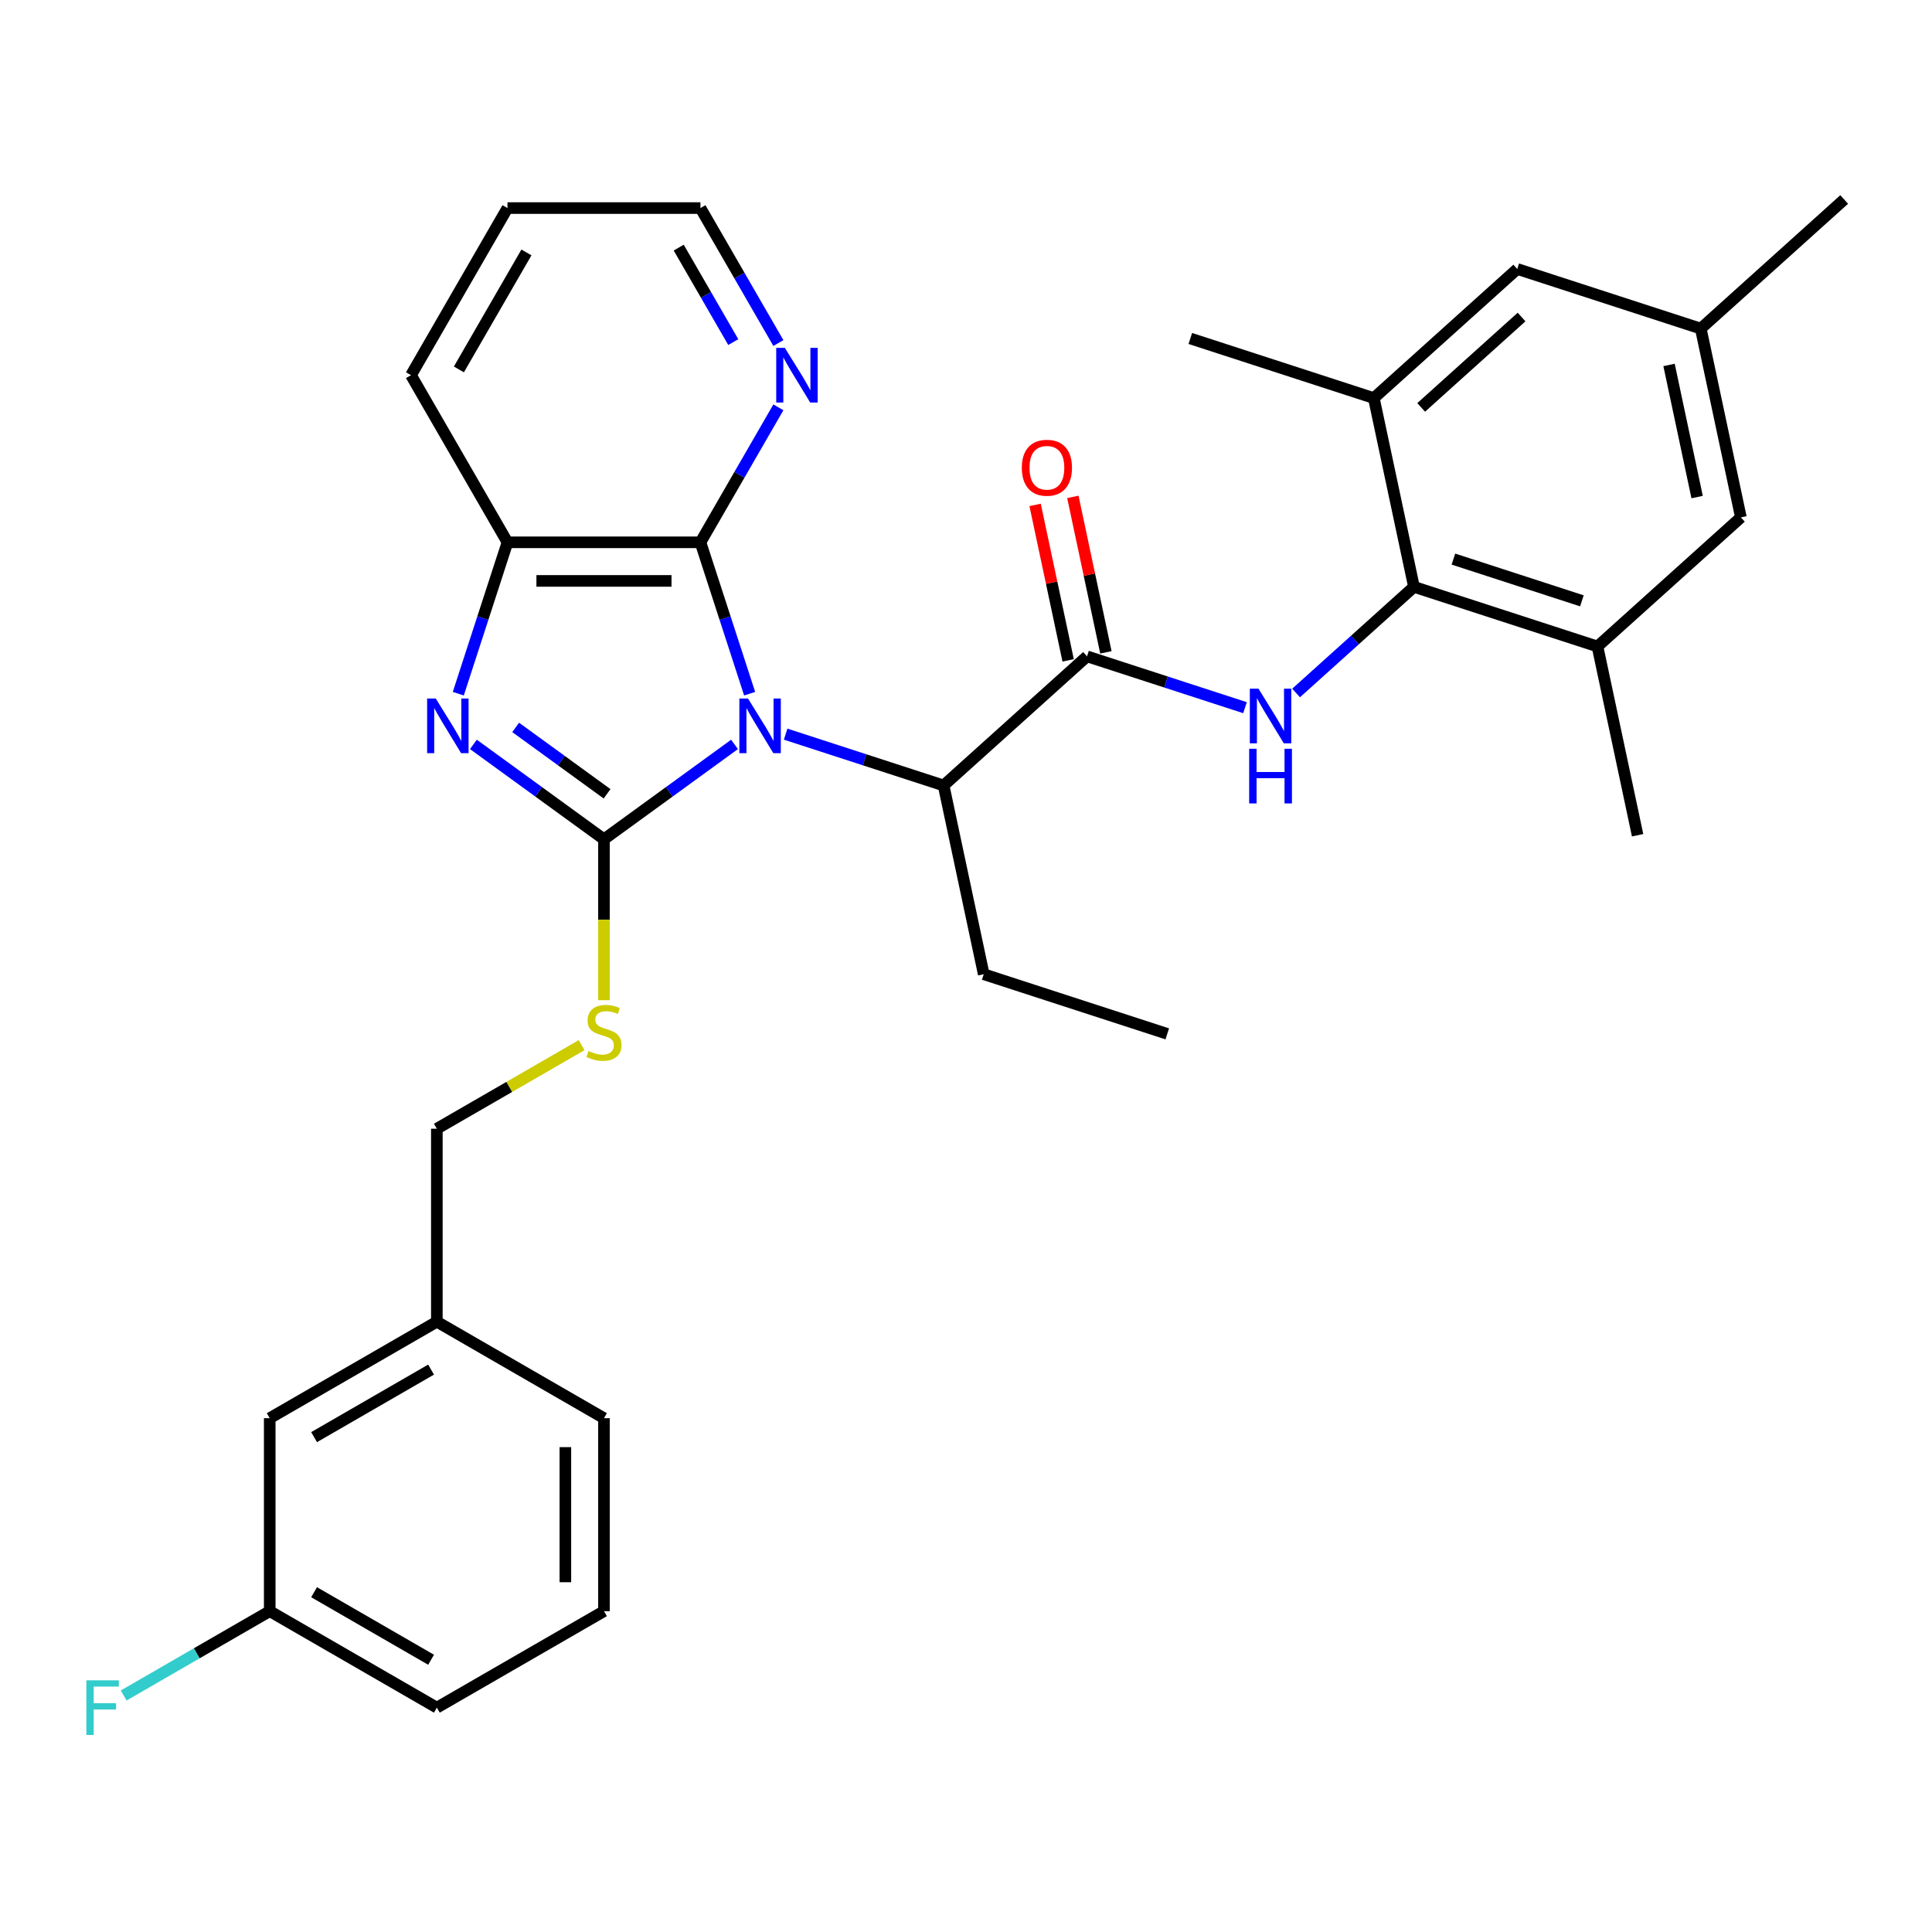 <?xml version='1.0' encoding='iso-8859-1'?>
<svg version='1.1' baseProfile='full'
              xmlns='http://www.w3.org/2000/svg'
                      xmlns:rdkit='http://www.rdkit.org/xml'
                      xmlns:xlink='http://www.w3.org/1999/xlink'
                  xml:space='preserve'
width='1000px' height='1000px' viewBox='0 0 1000 1000'>
<!-- END OF HEADER -->
<rect style='opacity:1.0;fill:#FFFFFF;stroke:none' width='1000' height='1000' x='0' y='0'> </rect>
<path class='bond-0' d='M 380.195,385.302 L 346.403,409.853' style='fill:none;fill-rule:evenodd;stroke:#0000FF;stroke-width:6px;stroke-linecap:butt;stroke-linejoin:miter;stroke-opacity:1' />
<path class='bond-0' d='M 346.403,409.853 L 312.612,434.404' style='fill:none;fill-rule:evenodd;stroke:#000000;stroke-width:6px;stroke-linecap:butt;stroke-linejoin:miter;stroke-opacity:1' />
<path class='bond-2' d='M 388.012,359.053 L 375.283,319.876' style='fill:none;fill-rule:evenodd;stroke:#0000FF;stroke-width:6px;stroke-linecap:butt;stroke-linejoin:miter;stroke-opacity:1' />
<path class='bond-2' d='M 375.283,319.876 L 362.554,280.7' style='fill:none;fill-rule:evenodd;stroke:#000000;stroke-width:6px;stroke-linecap:butt;stroke-linejoin:miter;stroke-opacity:1' />
<path class='bond-5' d='M 406.644,379.991 L 447.529,393.275' style='fill:none;fill-rule:evenodd;stroke:#0000FF;stroke-width:6px;stroke-linecap:butt;stroke-linejoin:miter;stroke-opacity:1' />
<path class='bond-5' d='M 447.529,393.275 L 488.414,406.559' style='fill:none;fill-rule:evenodd;stroke:#000000;stroke-width:6px;stroke-linecap:butt;stroke-linejoin:miter;stroke-opacity:1' />
<path class='bond-1' d='M 312.612,434.404 L 278.821,409.853' style='fill:none;fill-rule:evenodd;stroke:#000000;stroke-width:6px;stroke-linecap:butt;stroke-linejoin:miter;stroke-opacity:1' />
<path class='bond-1' d='M 278.821,409.853 L 245.03,385.302' style='fill:none;fill-rule:evenodd;stroke:#0000FF;stroke-width:6px;stroke-linecap:butt;stroke-linejoin:miter;stroke-opacity:1' />
<path class='bond-1' d='M 314.217,410.877 L 290.563,393.691' style='fill:none;fill-rule:evenodd;stroke:#000000;stroke-width:6px;stroke-linecap:butt;stroke-linejoin:miter;stroke-opacity:1' />
<path class='bond-1' d='M 290.563,393.691 L 266.909,376.506' style='fill:none;fill-rule:evenodd;stroke:#0000FF;stroke-width:6px;stroke-linecap:butt;stroke-linejoin:miter;stroke-opacity:1' />
<path class='bond-8' d='M 312.612,434.404 L 312.612,476.045' style='fill:none;fill-rule:evenodd;stroke:#000000;stroke-width:6px;stroke-linecap:butt;stroke-linejoin:miter;stroke-opacity:1' />
<path class='bond-8' d='M 312.612,476.045 L 312.612,517.686' style='fill:none;fill-rule:evenodd;stroke:#CCCC00;stroke-width:6px;stroke-linecap:butt;stroke-linejoin:miter;stroke-opacity:1' />
<path class='bond-32' d='M 237.212,359.053 L 249.941,319.876' style='fill:none;fill-rule:evenodd;stroke:#0000FF;stroke-width:6px;stroke-linecap:butt;stroke-linejoin:miter;stroke-opacity:1' />
<path class='bond-32' d='M 249.941,319.876 L 262.671,280.7' style='fill:none;fill-rule:evenodd;stroke:#000000;stroke-width:6px;stroke-linecap:butt;stroke-linejoin:miter;stroke-opacity:1' />
<path class='bond-7' d='M 362.554,280.7 L 262.671,280.7' style='fill:none;fill-rule:evenodd;stroke:#000000;stroke-width:6px;stroke-linecap:butt;stroke-linejoin:miter;stroke-opacity:1' />
<path class='bond-7' d='M 347.571,300.676 L 277.653,300.676' style='fill:none;fill-rule:evenodd;stroke:#000000;stroke-width:6px;stroke-linecap:butt;stroke-linejoin:miter;stroke-opacity:1' />
<path class='bond-11' d='M 362.554,280.7 L 382.721,245.769' style='fill:none;fill-rule:evenodd;stroke:#000000;stroke-width:6px;stroke-linecap:butt;stroke-linejoin:miter;stroke-opacity:1' />
<path class='bond-11' d='M 382.721,245.769 L 402.888,210.839' style='fill:none;fill-rule:evenodd;stroke:#0000FF;stroke-width:6px;stroke-linecap:butt;stroke-linejoin:miter;stroke-opacity:1' />
<path class='bond-3' d='M 562.641,339.725 L 488.414,406.559' style='fill:none;fill-rule:evenodd;stroke:#000000;stroke-width:6px;stroke-linecap:butt;stroke-linejoin:miter;stroke-opacity:1' />
<path class='bond-4' d='M 562.641,339.725 L 603.526,353.009' style='fill:none;fill-rule:evenodd;stroke:#000000;stroke-width:6px;stroke-linecap:butt;stroke-linejoin:miter;stroke-opacity:1' />
<path class='bond-4' d='M 603.526,353.009 L 644.411,366.293' style='fill:none;fill-rule:evenodd;stroke:#0000FF;stroke-width:6px;stroke-linecap:butt;stroke-linejoin:miter;stroke-opacity:1' />
<path class='bond-12' d='M 572.411,337.648 L 563.86,297.418' style='fill:none;fill-rule:evenodd;stroke:#000000;stroke-width:6px;stroke-linecap:butt;stroke-linejoin:miter;stroke-opacity:1' />
<path class='bond-12' d='M 563.86,297.418 L 555.309,257.187' style='fill:none;fill-rule:evenodd;stroke:#FF0000;stroke-width:6px;stroke-linecap:butt;stroke-linejoin:miter;stroke-opacity:1' />
<path class='bond-12' d='M 552.871,341.801 L 544.32,301.571' style='fill:none;fill-rule:evenodd;stroke:#000000;stroke-width:6px;stroke-linecap:butt;stroke-linejoin:miter;stroke-opacity:1' />
<path class='bond-12' d='M 544.32,301.571 L 535.769,261.341' style='fill:none;fill-rule:evenodd;stroke:#FF0000;stroke-width:6px;stroke-linecap:butt;stroke-linejoin:miter;stroke-opacity:1' />
<path class='bond-6' d='M 670.86,358.683 L 701.361,331.219' style='fill:none;fill-rule:evenodd;stroke:#0000FF;stroke-width:6px;stroke-linecap:butt;stroke-linejoin:miter;stroke-opacity:1' />
<path class='bond-6' d='M 701.361,331.219 L 731.863,303.755' style='fill:none;fill-rule:evenodd;stroke:#000000;stroke-width:6px;stroke-linecap:butt;stroke-linejoin:miter;stroke-opacity:1' />
<path class='bond-22' d='M 488.414,406.559 L 509.18,504.26' style='fill:none;fill-rule:evenodd;stroke:#000000;stroke-width:6px;stroke-linecap:butt;stroke-linejoin:miter;stroke-opacity:1' />
<path class='bond-9' d='M 731.863,303.755 L 826.857,334.621' style='fill:none;fill-rule:evenodd;stroke:#000000;stroke-width:6px;stroke-linecap:butt;stroke-linejoin:miter;stroke-opacity:1' />
<path class='bond-9' d='M 752.285,289.386 L 818.781,310.992' style='fill:none;fill-rule:evenodd;stroke:#000000;stroke-width:6px;stroke-linecap:butt;stroke-linejoin:miter;stroke-opacity:1' />
<path class='bond-10' d='M 731.863,303.755 L 711.096,206.055' style='fill:none;fill-rule:evenodd;stroke:#000000;stroke-width:6px;stroke-linecap:butt;stroke-linejoin:miter;stroke-opacity:1' />
<path class='bond-21' d='M 262.671,280.7 L 212.729,194.198' style='fill:none;fill-rule:evenodd;stroke:#000000;stroke-width:6px;stroke-linecap:butt;stroke-linejoin:miter;stroke-opacity:1' />
<path class='bond-16' d='M 301.046,540.964 L 263.578,562.596' style='fill:none;fill-rule:evenodd;stroke:#CCCC00;stroke-width:6px;stroke-linecap:butt;stroke-linejoin:miter;stroke-opacity:1' />
<path class='bond-16' d='M 263.578,562.596 L 226.111,584.228' style='fill:none;fill-rule:evenodd;stroke:#000000;stroke-width:6px;stroke-linecap:butt;stroke-linejoin:miter;stroke-opacity:1' />
<path class='bond-14' d='M 826.857,334.621 L 901.085,267.786' style='fill:none;fill-rule:evenodd;stroke:#000000;stroke-width:6px;stroke-linecap:butt;stroke-linejoin:miter;stroke-opacity:1' />
<path class='bond-24' d='M 826.857,334.621 L 847.624,432.321' style='fill:none;fill-rule:evenodd;stroke:#000000;stroke-width:6px;stroke-linecap:butt;stroke-linejoin:miter;stroke-opacity:1' />
<path class='bond-13' d='M 711.096,206.055 L 785.324,139.22' style='fill:none;fill-rule:evenodd;stroke:#000000;stroke-width:6px;stroke-linecap:butt;stroke-linejoin:miter;stroke-opacity:1' />
<path class='bond-13' d='M 735.597,210.875 L 787.556,164.091' style='fill:none;fill-rule:evenodd;stroke:#000000;stroke-width:6px;stroke-linecap:butt;stroke-linejoin:miter;stroke-opacity:1' />
<path class='bond-23' d='M 711.096,206.055 L 616.102,175.19' style='fill:none;fill-rule:evenodd;stroke:#000000;stroke-width:6px;stroke-linecap:butt;stroke-linejoin:miter;stroke-opacity:1' />
<path class='bond-26' d='M 402.888,177.558 L 382.721,142.627' style='fill:none;fill-rule:evenodd;stroke:#0000FF;stroke-width:6px;stroke-linecap:butt;stroke-linejoin:miter;stroke-opacity:1' />
<path class='bond-26' d='M 382.721,142.627 L 362.554,107.697' style='fill:none;fill-rule:evenodd;stroke:#000000;stroke-width:6px;stroke-linecap:butt;stroke-linejoin:miter;stroke-opacity:1' />
<path class='bond-26' d='M 379.537,177.067 L 365.42,152.616' style='fill:none;fill-rule:evenodd;stroke:#0000FF;stroke-width:6px;stroke-linecap:butt;stroke-linejoin:miter;stroke-opacity:1' />
<path class='bond-26' d='M 365.42,152.616 L 351.303,128.165' style='fill:none;fill-rule:evenodd;stroke:#000000;stroke-width:6px;stroke-linecap:butt;stroke-linejoin:miter;stroke-opacity:1' />
<path class='bond-15' d='M 785.324,139.22 L 880.318,170.086' style='fill:none;fill-rule:evenodd;stroke:#000000;stroke-width:6px;stroke-linecap:butt;stroke-linejoin:miter;stroke-opacity:1' />
<path class='bond-34' d='M 901.085,267.786 L 880.318,170.086' style='fill:none;fill-rule:evenodd;stroke:#000000;stroke-width:6px;stroke-linecap:butt;stroke-linejoin:miter;stroke-opacity:1' />
<path class='bond-34' d='M 878.43,257.285 L 863.893,188.894' style='fill:none;fill-rule:evenodd;stroke:#000000;stroke-width:6px;stroke-linecap:butt;stroke-linejoin:miter;stroke-opacity:1' />
<path class='bond-27' d='M 880.318,170.086 L 954.545,103.251' style='fill:none;fill-rule:evenodd;stroke:#000000;stroke-width:6px;stroke-linecap:butt;stroke-linejoin:miter;stroke-opacity:1' />
<path class='bond-19' d='M 226.111,584.228 L 226.111,684.111' style='fill:none;fill-rule:evenodd;stroke:#000000;stroke-width:6px;stroke-linecap:butt;stroke-linejoin:miter;stroke-opacity:1' />
<path class='bond-17' d='M 139.61,734.053 L 226.111,684.111' style='fill:none;fill-rule:evenodd;stroke:#000000;stroke-width:6px;stroke-linecap:butt;stroke-linejoin:miter;stroke-opacity:1' />
<path class='bond-17' d='M 162.573,743.862 L 223.124,708.903' style='fill:none;fill-rule:evenodd;stroke:#000000;stroke-width:6px;stroke-linecap:butt;stroke-linejoin:miter;stroke-opacity:1' />
<path class='bond-18' d='M 139.61,734.053 L 139.61,833.936' style='fill:none;fill-rule:evenodd;stroke:#000000;stroke-width:6px;stroke-linecap:butt;stroke-linejoin:miter;stroke-opacity:1' />
<path class='bond-20' d='M 139.61,833.936 L 101.813,855.758' style='fill:none;fill-rule:evenodd;stroke:#000000;stroke-width:6px;stroke-linecap:butt;stroke-linejoin:miter;stroke-opacity:1' />
<path class='bond-20' d='M 101.813,855.758 L 64.016,877.58' style='fill:none;fill-rule:evenodd;stroke:#33CCCC;stroke-width:6px;stroke-linecap:butt;stroke-linejoin:miter;stroke-opacity:1' />
<path class='bond-35' d='M 139.61,833.936 L 226.111,883.877' style='fill:none;fill-rule:evenodd;stroke:#000000;stroke-width:6px;stroke-linecap:butt;stroke-linejoin:miter;stroke-opacity:1' />
<path class='bond-35' d='M 162.573,824.127 L 223.124,859.086' style='fill:none;fill-rule:evenodd;stroke:#000000;stroke-width:6px;stroke-linecap:butt;stroke-linejoin:miter;stroke-opacity:1' />
<path class='bond-29' d='M 226.111,684.111 L 312.612,734.053' style='fill:none;fill-rule:evenodd;stroke:#000000;stroke-width:6px;stroke-linecap:butt;stroke-linejoin:miter;stroke-opacity:1' />
<path class='bond-33' d='M 212.729,194.198 L 262.671,107.697' style='fill:none;fill-rule:evenodd;stroke:#000000;stroke-width:6px;stroke-linecap:butt;stroke-linejoin:miter;stroke-opacity:1' />
<path class='bond-33' d='M 237.521,191.211 L 272.48,130.661' style='fill:none;fill-rule:evenodd;stroke:#000000;stroke-width:6px;stroke-linecap:butt;stroke-linejoin:miter;stroke-opacity:1' />
<path class='bond-31' d='M 509.18,504.26 L 604.175,535.125' style='fill:none;fill-rule:evenodd;stroke:#000000;stroke-width:6px;stroke-linecap:butt;stroke-linejoin:miter;stroke-opacity:1' />
<path class='bond-25' d='M 312.612,833.936 L 312.612,734.053' style='fill:none;fill-rule:evenodd;stroke:#000000;stroke-width:6px;stroke-linecap:butt;stroke-linejoin:miter;stroke-opacity:1' />
<path class='bond-25' d='M 292.636,818.953 L 292.636,749.035' style='fill:none;fill-rule:evenodd;stroke:#000000;stroke-width:6px;stroke-linecap:butt;stroke-linejoin:miter;stroke-opacity:1' />
<path class='bond-28' d='M 312.612,833.936 L 226.111,883.877' style='fill:none;fill-rule:evenodd;stroke:#000000;stroke-width:6px;stroke-linecap:butt;stroke-linejoin:miter;stroke-opacity:1' />
<path class='bond-30' d='M 362.554,107.697 L 262.671,107.697' style='fill:none;fill-rule:evenodd;stroke:#000000;stroke-width:6px;stroke-linecap:butt;stroke-linejoin:miter;stroke-opacity:1' />
<path  class='atom-0' d='M 387.166 361.55
L 396.436 376.533
Q 397.355 378.011, 398.833 380.688
Q 400.311 383.365, 400.391 383.525
L 400.391 361.55
L 404.147 361.55
L 404.147 389.837
L 400.271 389.837
L 390.323 373.456
Q 389.164 371.539, 387.926 369.341
Q 386.727 367.144, 386.367 366.465
L 386.367 389.837
L 382.692 389.837
L 382.692 361.55
L 387.166 361.55
' fill='#0000FF'/>
<path  class='atom-2' d='M 225.552 361.55
L 234.822 376.533
Q 235.741 378.011, 237.219 380.688
Q 238.697 383.365, 238.777 383.525
L 238.777 361.55
L 242.533 361.55
L 242.533 389.837
L 238.657 389.837
L 228.709 373.456
Q 227.55 371.539, 226.312 369.341
Q 225.113 367.144, 224.753 366.465
L 224.753 389.837
L 221.078 389.837
L 221.078 361.55
L 225.552 361.55
' fill='#0000FF'/>
<path  class='atom-5' d='M 651.383 356.447
L 660.652 371.429
Q 661.571 372.907, 663.049 375.584
Q 664.527 378.261, 664.607 378.421
L 664.607 356.447
L 668.363 356.447
L 668.363 384.734
L 664.487 384.734
L 654.539 368.353
Q 653.38 366.435, 652.142 364.238
Q 650.943 362.04, 650.584 361.361
L 650.584 384.734
L 646.908 384.734
L 646.908 356.447
L 651.383 356.447
' fill='#0000FF'/>
<path  class='atom-5' d='M 646.568 387.562
L 650.404 387.562
L 650.404 399.588
L 664.867 399.588
L 664.867 387.562
L 668.702 387.562
L 668.702 415.849
L 664.867 415.849
L 664.867 402.784
L 650.404 402.784
L 650.404 415.849
L 646.568 415.849
L 646.568 387.562
' fill='#0000FF'/>
<path  class='atom-9' d='M 304.621 543.995
Q 304.941 544.115, 306.26 544.674
Q 307.578 545.234, 309.016 545.593
Q 310.495 545.913, 311.933 545.913
Q 314.61 545.913, 316.168 544.634
Q 317.726 543.316, 317.726 541.039
Q 317.726 539.481, 316.927 538.522
Q 316.168 537.563, 314.969 537.043
Q 313.771 536.524, 311.773 535.925
Q 309.256 535.166, 307.738 534.446
Q 306.26 533.727, 305.181 532.209
Q 304.142 530.691, 304.142 528.134
Q 304.142 524.578, 306.539 522.381
Q 308.976 520.183, 313.771 520.183
Q 317.047 520.183, 320.763 521.741
L 319.844 524.818
Q 316.448 523.419, 313.891 523.419
Q 311.134 523.419, 309.616 524.578
Q 308.097 525.697, 308.137 527.654
Q 308.137 529.173, 308.896 530.092
Q 309.696 531.01, 310.814 531.53
Q 311.973 532.049, 313.891 532.649
Q 316.448 533.448, 317.966 534.247
Q 319.484 535.046, 320.563 536.684
Q 321.682 538.282, 321.682 541.039
Q 321.682 544.954, 319.045 547.072
Q 316.448 549.149, 312.093 549.149
Q 309.576 549.149, 307.658 548.59
Q 305.78 548.07, 303.543 547.152
L 304.621 543.995
' fill='#CCCC00'/>
<path  class='atom-12' d='M 406.242 180.055
L 415.512 195.037
Q 416.431 196.516, 417.909 199.192
Q 419.387 201.869, 419.467 202.029
L 419.467 180.055
L 423.223 180.055
L 423.223 208.342
L 419.347 208.342
L 409.399 191.961
Q 408.24 190.043, 407.002 187.846
Q 405.803 185.648, 405.443 184.969
L 405.443 208.342
L 401.768 208.342
L 401.768 180.055
L 406.242 180.055
' fill='#0000FF'/>
<path  class='atom-13' d='M 528.889 242.104
Q 528.889 235.312, 532.245 231.517
Q 535.602 227.721, 541.874 227.721
Q 548.147 227.721, 551.503 231.517
Q 554.859 235.312, 554.859 242.104
Q 554.859 248.976, 551.463 252.892
Q 548.067 256.767, 541.874 256.767
Q 535.641 256.767, 532.245 252.892
Q 528.889 249.016, 528.889 242.104
M 541.874 253.571
Q 546.189 253.571, 548.506 250.694
Q 550.864 247.778, 550.864 242.104
Q 550.864 236.551, 548.506 233.754
Q 546.189 230.917, 541.874 230.917
Q 537.559 230.917, 535.202 233.714
Q 532.885 236.511, 532.885 242.104
Q 532.885 247.818, 535.202 250.694
Q 537.559 253.571, 541.874 253.571
' fill='#FF0000'/>
<path  class='atom-21' d='M 44.698 869.734
L 61.519 869.734
L 61.519 872.97
L 48.494 872.97
L 48.494 881.56
L 60.08 881.56
L 60.08 884.836
L 48.494 884.836
L 48.494 898.02
L 44.698 898.02
L 44.698 869.734
' fill='#33CCCC'/>
</svg>
